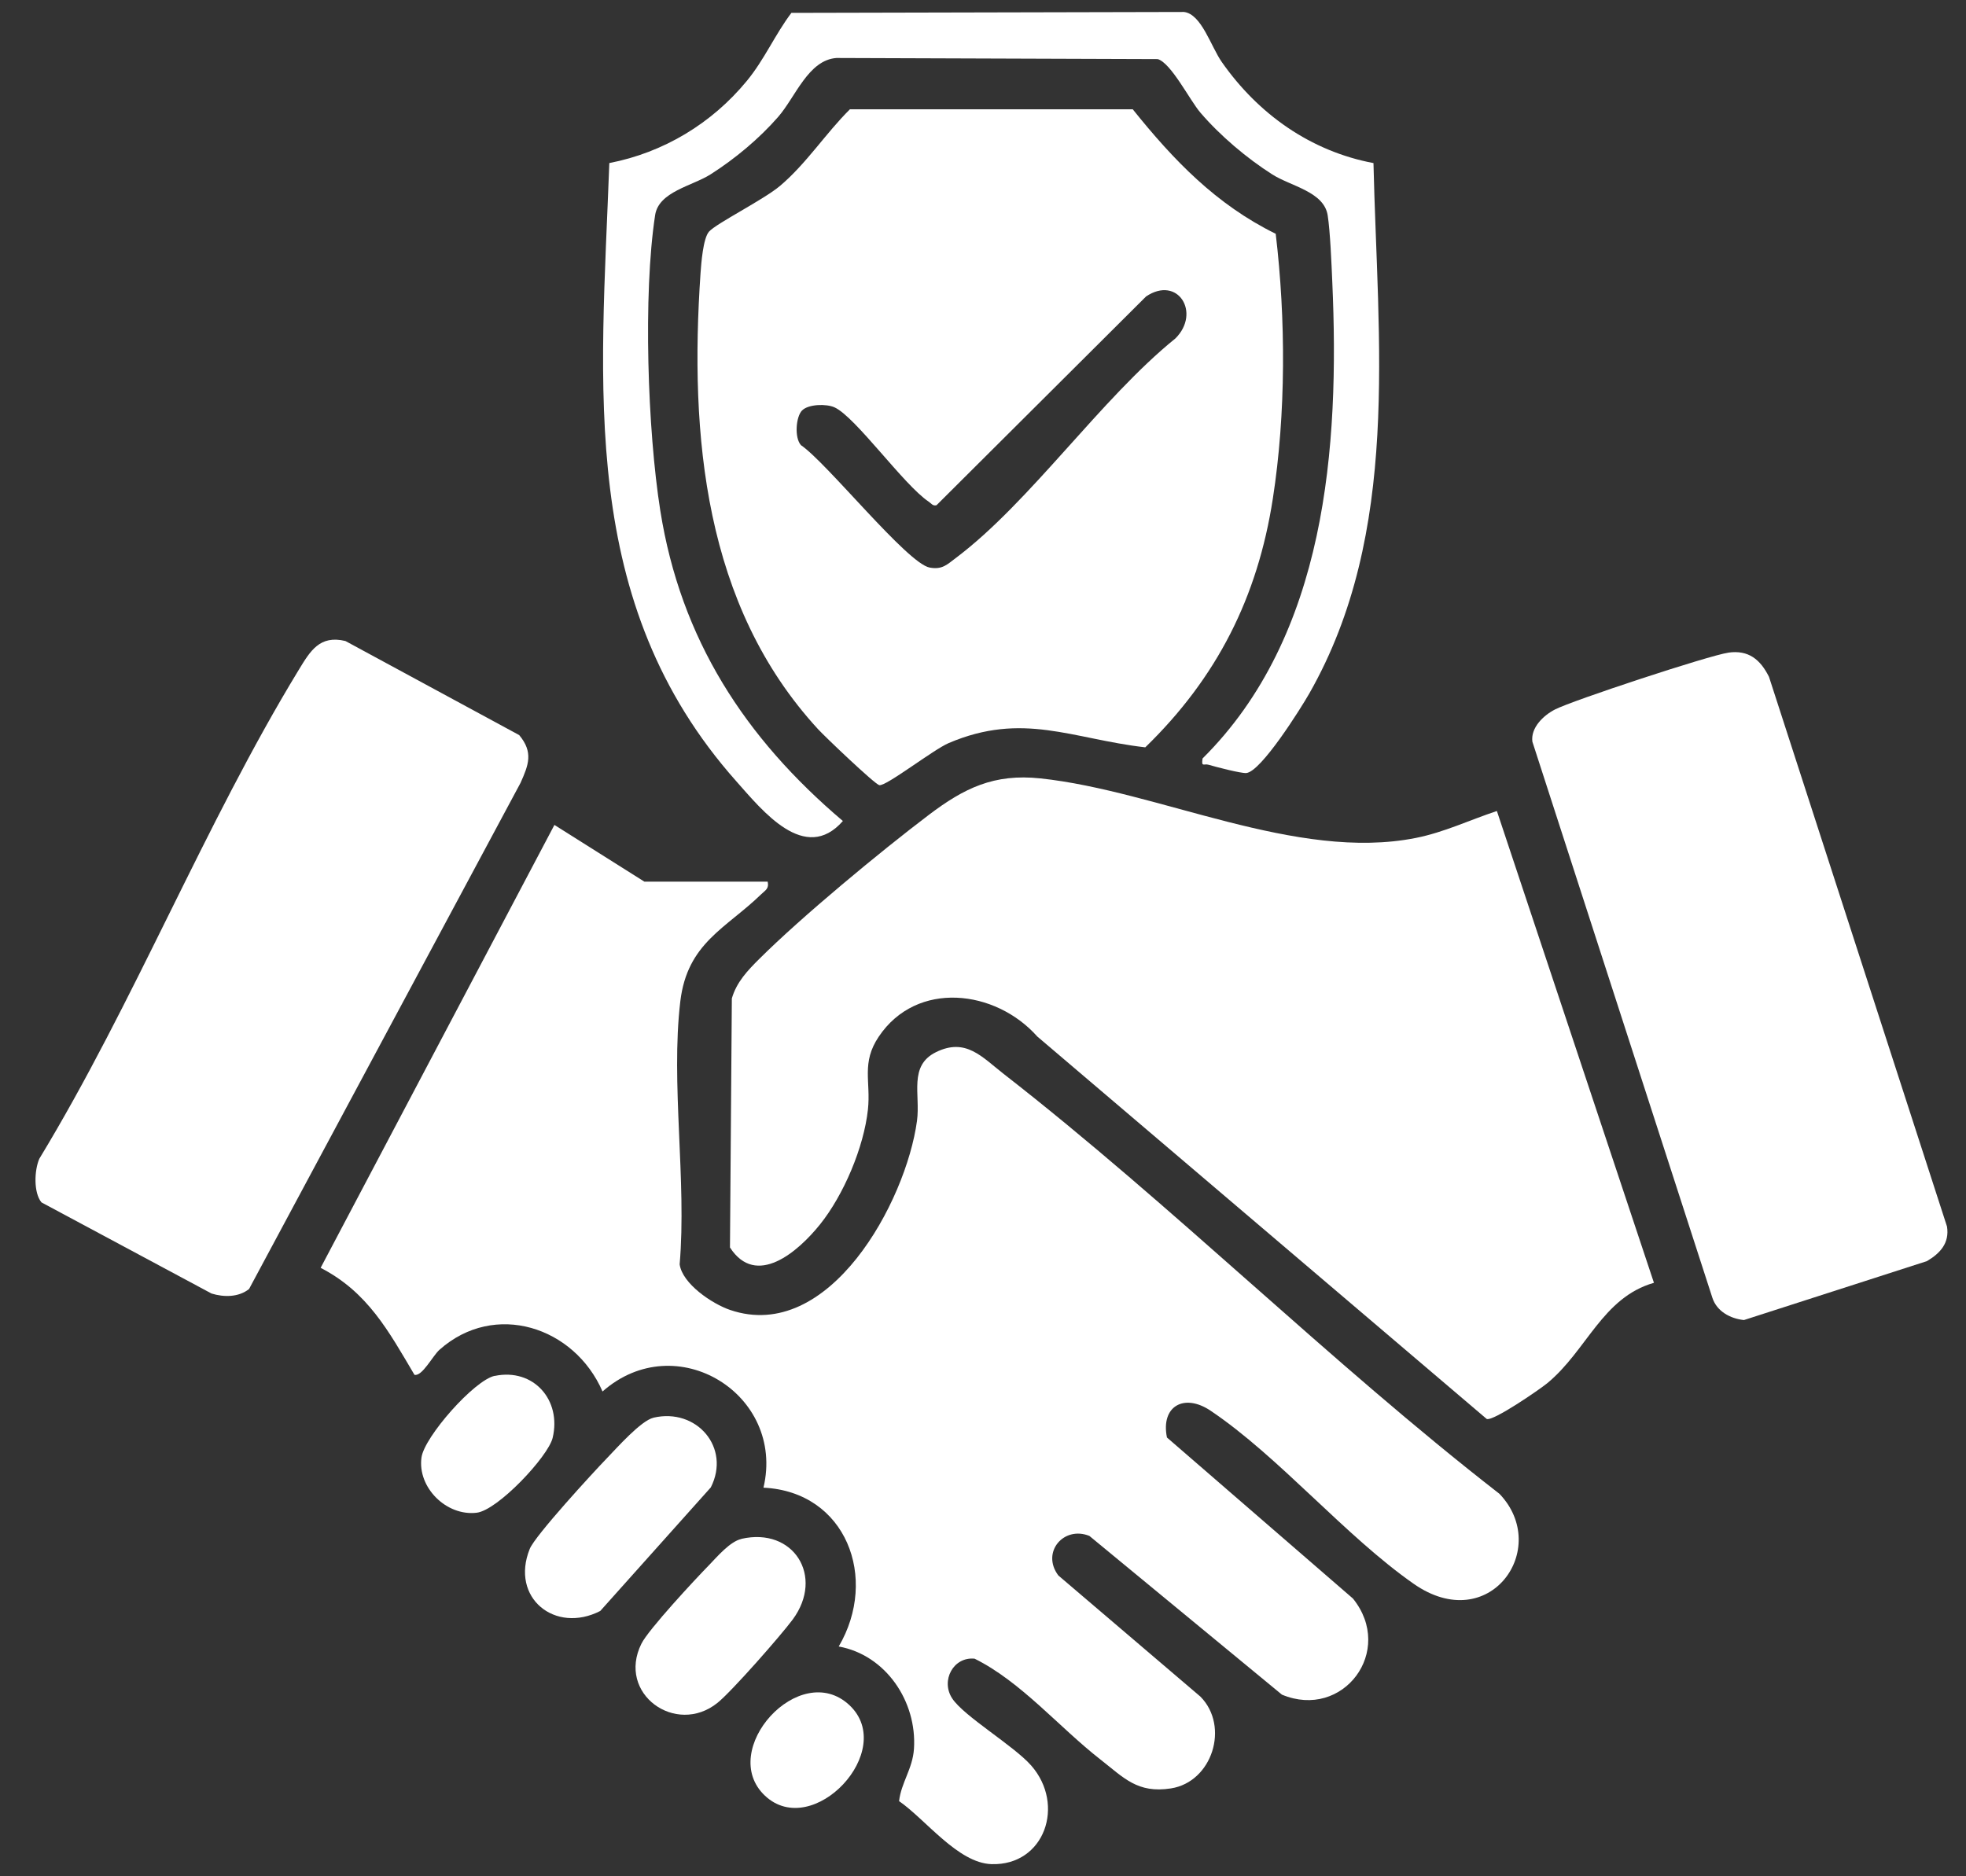 <svg width="44" height="42" viewBox="0 0 44 42" fill="none" xmlns="http://www.w3.org/2000/svg">
<rect x="0" y="0" width="44" height="42" fill="#333333" stroke="none"/>
<path d="M17.181 19.736C17.215 19.893 17.131 19.926 17.039 20.015C16.247 20.784 15.383 21.105 15.226 22.413C15.008 24.244 15.371 26.431 15.211 28.301C15.27 28.736 15.936 29.185 16.341 29.323C18.556 30.078 20.277 26.905 20.523 25.089C20.602 24.496 20.329 23.856 20.95 23.551C21.617 23.224 21.977 23.661 22.465 24.041C26.247 26.985 29.76 30.488 33.559 33.439C34.724 34.659 33.336 36.639 31.639 35.453C30.101 34.378 28.625 32.608 27.093 31.578C26.5 31.179 25.974 31.479 26.117 32.178L30.28 35.783C31.223 36.954 30.061 38.506 28.69 37.934L24.381 34.381C23.808 34.149 23.296 34.746 23.686 35.266L26.867 37.979C27.523 38.646 27.131 39.889 26.205 40.033C25.454 40.149 25.154 39.796 24.622 39.381C23.7 38.661 22.854 37.646 21.812 37.129C21.337 37.081 21.05 37.618 21.309 38.016C21.567 38.415 22.688 39.075 23.079 39.521C23.849 40.399 23.379 41.765 22.19 41.728C21.438 41.704 20.715 40.726 20.122 40.318C20.168 39.904 20.425 39.596 20.455 39.148C20.525 38.09 19.828 37.048 18.771 36.856C19.669 35.329 18.939 33.39 17.087 33.301C17.58 31.213 15.131 29.695 13.485 31.148C12.856 29.699 11.072 29.115 9.836 30.214C9.683 30.351 9.448 30.816 9.276 30.775C8.699 29.799 8.231 28.924 7.176 28.38L12.408 18.466L14.421 19.735H17.181V19.736Z" fill="white"/>
<path d="M37.016 28.715C35.861 29.045 35.516 30.23 34.629 30.962C34.462 31.1 33.409 31.825 33.272 31.762L23.214 23.201C22.281 22.151 20.519 21.936 19.667 23.205C19.271 23.795 19.492 24.207 19.425 24.834C19.335 25.679 18.882 26.749 18.351 27.41C17.861 28.02 16.924 28.834 16.337 27.924L16.379 22.35C16.484 21.984 16.732 21.725 16.992 21.466C17.947 20.515 19.695 19.069 20.786 18.242C21.579 17.641 22.247 17.314 23.284 17.424C25.937 17.706 29.009 19.29 31.687 18.757C32.322 18.631 32.892 18.355 33.501 18.154L37.016 28.715Z" fill="white"/>
<path d="M19.025 2.446H25.351C26.264 3.584 27.218 4.579 28.551 5.233C28.777 7.135 28.782 9.258 28.487 11.16C28.145 13.375 27.235 15.171 25.632 16.729C23.99 16.539 22.893 15.926 21.233 16.633C20.887 16.78 19.82 17.613 19.678 17.575C19.571 17.548 18.467 16.495 18.305 16.319C15.76 13.55 15.43 9.751 15.678 6.118C15.694 5.891 15.736 5.334 15.868 5.185C16.038 4.996 17.091 4.471 17.461 4.158C18.057 3.651 18.474 2.99 19.023 2.445L19.025 2.446ZM17.952 9.186C17.812 9.326 17.776 9.798 17.926 9.965C18.505 10.356 20.307 12.615 20.807 12.705C21.088 12.756 21.194 12.639 21.395 12.488C23.058 11.236 24.637 8.925 26.307 7.575C26.881 7.004 26.363 6.158 25.65 6.636L20.96 11.309C20.875 11.333 20.84 11.265 20.782 11.228C20.225 10.854 19.15 9.335 18.678 9.119C18.496 9.035 18.093 9.046 17.953 9.186H17.952Z" fill="white"/>
<path d="M0.928 26.915C0.748 26.695 0.768 26.195 0.88 25.938C2.991 22.46 4.584 18.446 6.686 14.995C6.943 14.574 7.154 14.209 7.731 14.349L11.62 16.455C11.941 16.84 11.83 17.122 11.649 17.526L5.574 28.854C5.34 29.041 5.009 29.04 4.734 28.955L0.928 26.915Z" fill="white"/>
<path d="M38.68 14.609C39.135 14.544 39.398 14.765 39.591 15.151L43.575 27.456C43.633 27.825 43.423 28.054 43.125 28.23L39.03 29.549C38.726 29.517 38.424 29.356 38.324 29.051L34.295 16.601C34.256 16.29 34.54 16.016 34.8 15.882C35.198 15.677 38.25 14.671 38.68 14.61V14.609Z" fill="white"/>
<path d="M30.739 3.653C30.83 7.639 31.358 11.919 29.3 15.528C29.106 15.866 28.226 17.27 27.894 17.304C27.779 17.315 27.206 17.166 27.049 17.119C26.944 17.088 26.883 17.181 26.914 16.978C29.681 14.231 29.983 10.016 29.817 6.306C29.8 5.908 29.77 5.176 29.714 4.819C29.63 4.289 28.889 4.169 28.475 3.905C27.905 3.543 27.304 3.034 26.865 2.521C26.629 2.245 26.211 1.411 25.911 1.323L18.72 1.298C18.091 1.344 17.806 2.166 17.418 2.614C16.992 3.103 16.446 3.558 15.901 3.904C15.49 4.165 14.742 4.289 14.662 4.816C14.39 6.596 14.494 9.634 14.777 11.426C15.234 14.31 16.67 16.518 18.864 18.378C18.016 19.344 17.065 18.149 16.48 17.49C12.92 13.484 13.453 8.659 13.637 3.65C14.851 3.415 15.93 2.763 16.712 1.814C17.105 1.339 17.344 0.775 17.712 0.288L26.499 0.268C26.89 0.315 27.1 1.039 27.344 1.388C28.159 2.553 29.331 3.386 30.741 3.651L30.739 3.653Z" fill="white"/>
<path d="M14.627 31.734C15.591 31.511 16.361 32.405 15.908 33.295L13.434 36.061C12.426 36.579 11.414 35.769 11.856 34.671C11.976 34.374 13.266 32.97 13.576 32.649C13.806 32.411 14.345 31.8 14.626 31.735L14.627 31.734Z" fill="white"/>
<path d="M16.592 34.447C17.759 34.179 18.455 35.284 17.742 36.251C17.476 36.611 16.374 37.865 16.055 38.12C15.126 38.864 13.799 37.914 14.355 36.794C14.512 36.476 15.561 35.349 15.869 35.034C16.052 34.845 16.336 34.508 16.592 34.449V34.447Z" fill="white"/>
<path d="M11.074 30.799C11.94 30.62 12.573 31.34 12.368 32.188C12.266 32.606 11.141 33.806 10.668 33.862C9.991 33.943 9.34 33.297 9.433 32.626C9.495 32.165 10.615 30.892 11.074 30.797V30.799Z" fill="white"/>
<path d="M17.12 40.196C16.046 39.184 17.897 37.13 19.009 38.168C20.092 39.181 18.19 41.204 17.12 40.196Z" fill="white"/>
</svg>
